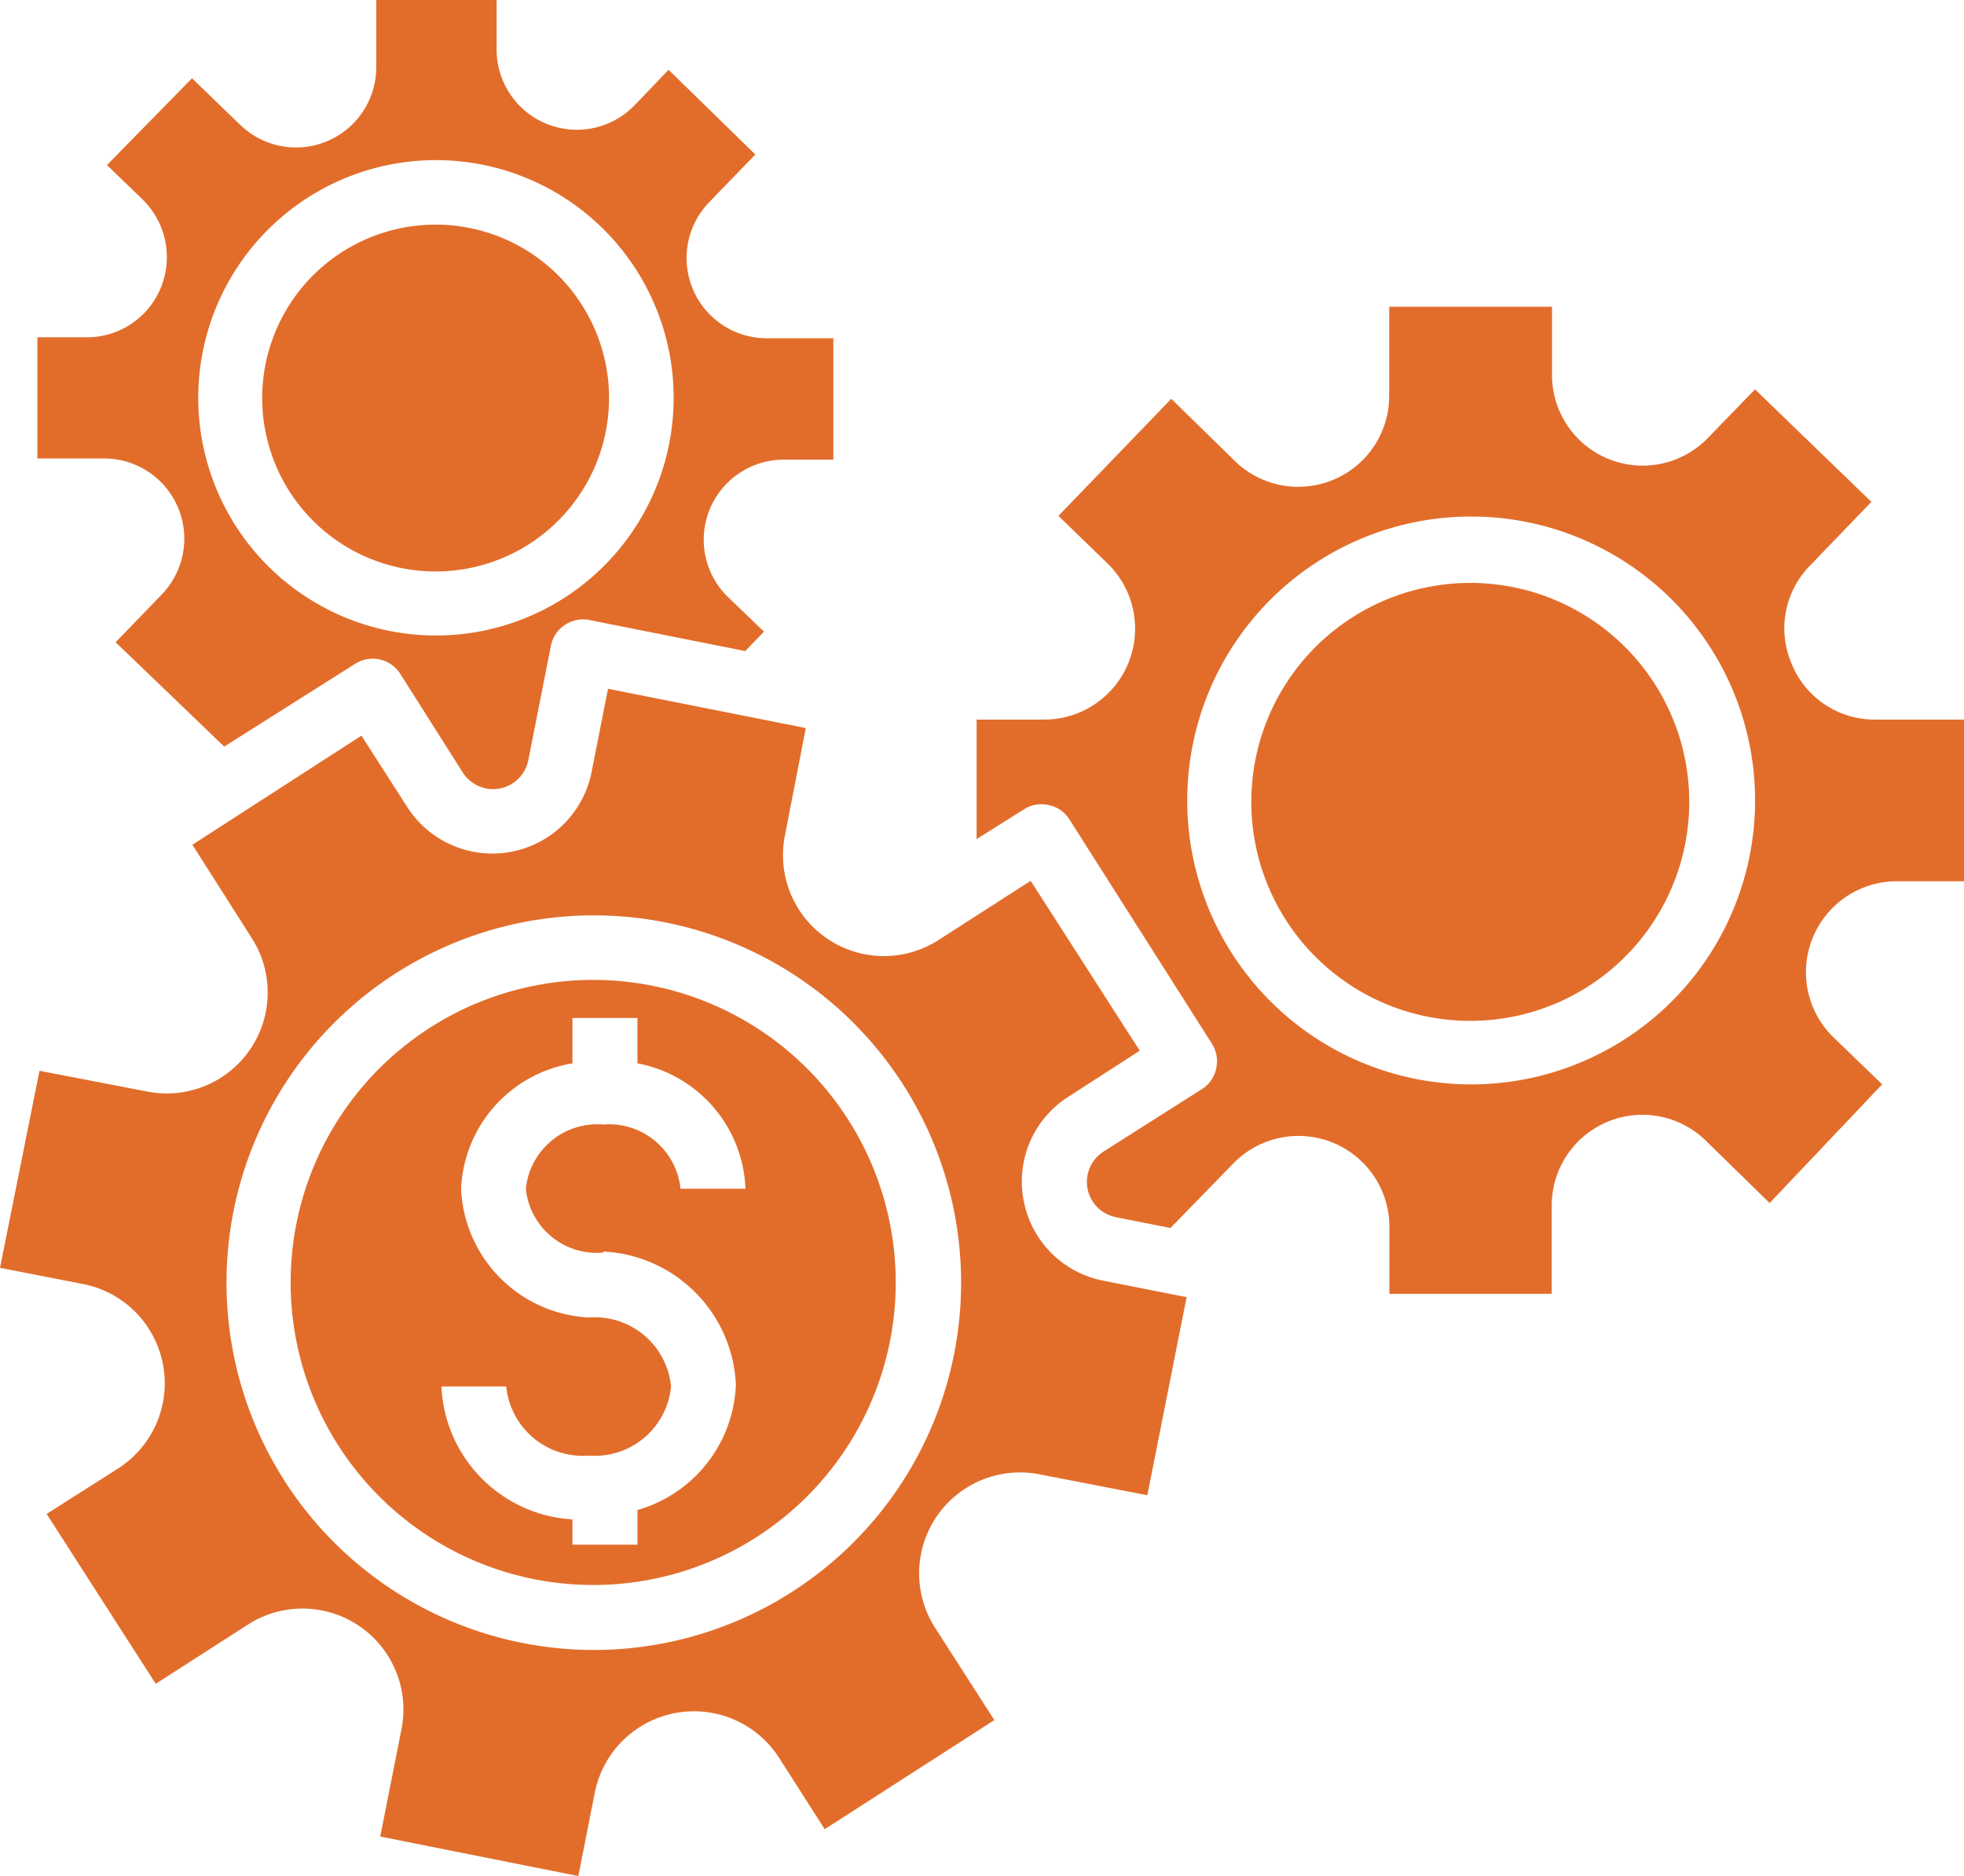 <?xml version="1.0" encoding="UTF-8"?> <svg xmlns="http://www.w3.org/2000/svg" id="money-making_11201684" width="57.6" height="55.02" viewBox="0 0 57.6 55.02"><path id="Path_28329" data-name="Path 28329" d="M17.514,26.553a8.873,8.873,0,1,0,8.867,8.885,8.873,8.873,0,0,0-8.867-8.885Zm.288,7.966h0a4.093,4.093,0,0,1,3.891,3.9A3.983,3.983,0,0,1,18.807,42.1v1.017H16.9v-.741a4.087,4.087,0,0,1-3.842-3.9h1.9a2.255,2.255,0,0,0,2.42,2.028,2.248,2.248,0,0,0,2.414-2.028,2.248,2.248,0,0,0-2.414-2.022h0a3.952,3.952,0,0,1-3.744-3.769A3.9,3.9,0,0,1,16.9,29v-1.33h1.906V29a3.891,3.891,0,0,1,3.168,3.677H20.069A2.105,2.105,0,0,0,17.8,30.794a2.105,2.105,0,0,0-2.267,1.887A2.092,2.092,0,0,0,17.8,34.55Z" transform="translate(-0.111 2.186)" fill="#e26d2b"></path><path id="Path_28330" data-name="Path 28330" d="M38.536,16.851a6.422,6.422,0,1,0,6.422,6.391,6.422,6.422,0,0,0-6.422-6.391Z" transform="translate(4.584 0.245)" fill="#e26d2b"></path><path id="Path_28331" data-name="Path 28331" d="M31.557,34.465A2.947,2.947,0,0,1,32.869,31.4l2.09-1.348-3.2-4.982-2.708,1.74a2.96,2.96,0,0,1-4.5-3.064l.613-3.156-5.8-1.152-.484,2.451a2.966,2.966,0,0,1-5.4,1.023l-1.348-2.1-4.957,3.2L8.916,26.75a2.96,2.96,0,0,1-3.064,4.5L2.69,30.641,1.532,36.42l2.451.478a2.966,2.966,0,0,1,1.023,5.4L2.9,43.638,6.1,48.62l2.708-1.74a2.96,2.96,0,0,1,4.5,3.064L12.684,53.1l5.809,1.158.484-2.451a2.966,2.966,0,0,1,5.4-1.023l1.342,2.1,4.976-3.2-1.74-2.708a2.96,2.96,0,0,1,3.064-4.5l3.162.613,1.152-5.809-2.451-.484a2.947,2.947,0,0,1-2.322-2.322ZM18.934,47.627A10.772,10.772,0,1,1,29.719,36.861,10.772,10.772,0,0,1,18.934,47.627Z" transform="translate(-1.532 0.763)" fill="#e26d2b"></path><path id="Path_28332" data-name="Path 28332" d="M13.02,18.266a5.086,5.086,0,1,0-5.08-5.08,5.086,5.086,0,0,0,5.08,5.08Z" transform="translate(-0.25 -1.506)" fill="#e26d2b"></path><path id="Path_28333" data-name="Path 28333" d="M11.766,22.072a.956.956,0,0,1,1.317.288l1.838,2.9a1.054,1.054,0,0,0,1.924-.368l.662-3.352a.962.962,0,0,1,1.121-.754l4.577.913.551-.57-1.042-1a2.347,2.347,0,0,1,1.63-4.044h1.446V12.525H23.838a2.353,2.353,0,0,1-1.691-3.989l1.354-1.4L20.958,4.651l-1,1.042a2.353,2.353,0,0,1-4.044-1.636V2.6h-3.53V4.571A2.353,2.353,0,0,1,8.39,6.262L6.98,4.9,4.486,7.445l1.036,1a2.365,2.365,0,0,1,.551,2.58,2.341,2.341,0,0,1-2.181,1.471H2.446v3.554H4.413A2.353,2.353,0,0,1,6.1,20.031l-1.36,1.409L7.924,24.5ZM14.15,7.3a6.971,6.971,0,1,1-.031,0Z" transform="translate(-1.349 -2.604)" fill="#e26d2b"></path><path id="Path_28334" data-name="Path 28334" d="M49.309,20.584a2.623,2.623,0,0,1,.533-2.892l1.8-1.869-3.413-3.3-1.379,1.422A2.659,2.659,0,0,1,42.275,12.1v-2H37.5v2.617a2.666,2.666,0,0,1-4.516,1.918L31.11,12.8,27.8,16.233l1.434,1.391A2.666,2.666,0,0,1,27.4,22.208h-2v3.505l1.385-.87a.919.919,0,0,1,.717-.129.931.931,0,0,1,.613.411L32.3,31.712a.956.956,0,0,1,.129.717.938.938,0,0,1-.417.613L29.119,34.88A1.054,1.054,0,0,0,29.48,36.8l1.605.319,1.838-1.887a2.666,2.666,0,0,1,4.583,1.838v1.979h4.761V36.467a2.659,2.659,0,0,1,4.51-1.918l1.881,1.838,3.3-3.481-1.428-1.379a2.666,2.666,0,0,1,1.838-4.577h1.991V22.208h-2.6a2.623,2.623,0,0,1-2.451-1.624Zm-9.43,12.323a8.327,8.327,0,1,1,8.352-8.315A8.327,8.327,0,0,1,39.879,32.907Z" transform="translate(3.242 -1.104)" fill="#e26d2b"></path></svg> 